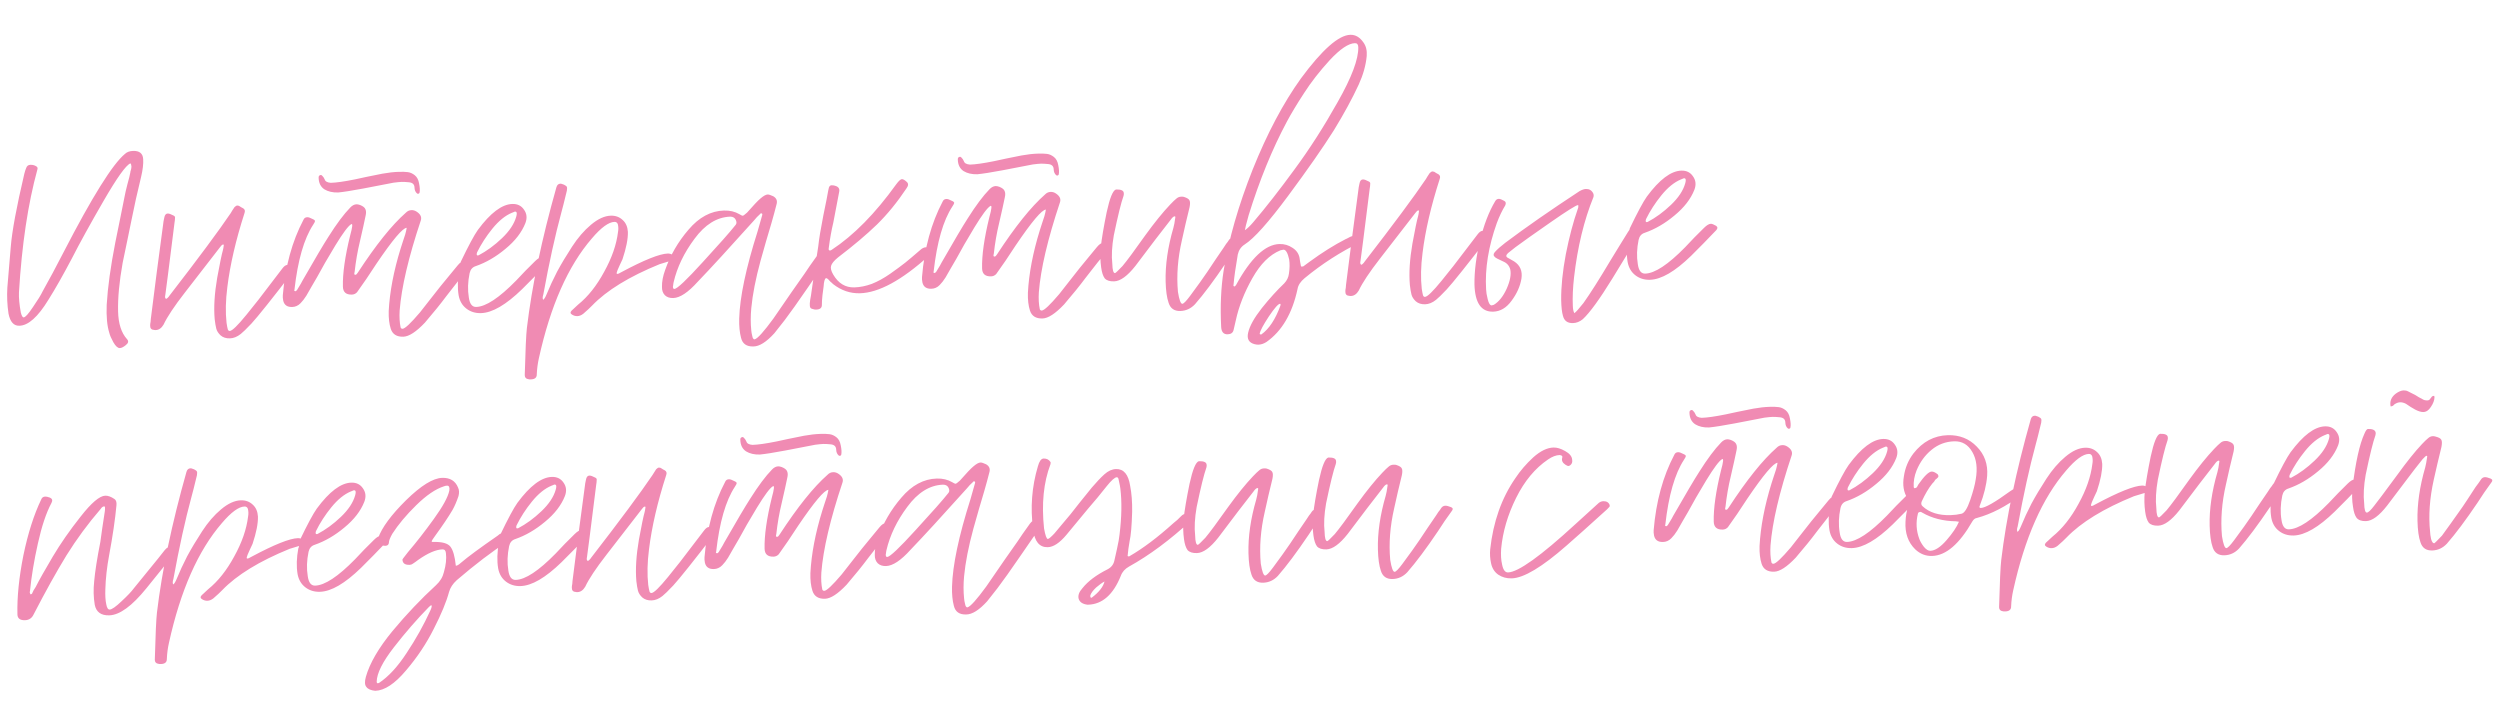 <?xml version="1.0" encoding="UTF-8"?> <svg xmlns="http://www.w3.org/2000/svg" width="584" height="164" viewBox="0 0 584 164" fill="none"> <path d="M1.99 73.282C1.685 71.242 1.593 69.217 1.715 67.208C2.077 62.758 2.342 59.592 2.51 57.709C2.805 54.03 3.863 48.323 5.682 40.588C5.838 39.986 5.977 39.555 6.098 39.295C6.257 38.779 6.592 38.513 7.104 38.499C7.615 38.484 8.066 38.599 8.456 38.844C8.759 39.006 8.85 39.26 8.731 39.605C6.534 47.606 5.1 57.166 4.43 68.283C4.376 69.565 4.52 71.14 4.864 73.008C5.053 73.771 5.276 74.149 5.532 74.141C5.916 74.131 6.643 73.32 7.714 71.71C8.827 70.099 9.587 68.861 9.993 67.996C11.507 65.306 13.12 62.294 14.832 58.958C21.518 46.005 26.305 38.335 29.192 35.948C29.651 35.508 30.286 35.276 31.096 35.253C32.589 35.211 33.372 35.85 33.447 37.171C33.516 38.279 33.357 39.649 32.97 41.282C32.115 44.764 31.364 48.136 30.718 51.399C30.489 52.515 30.145 54.189 29.687 56.422C29.227 58.612 28.883 60.265 28.654 61.381C27.865 65.8 27.508 69.588 27.584 72.744C27.653 75.602 28.346 77.759 29.661 79.216C30.099 79.673 30.004 80.145 29.375 80.632C28.831 81.075 28.367 81.301 27.983 81.312C27.514 81.326 27.012 80.871 26.478 79.947C25.987 79.064 25.671 78.326 25.528 77.733C25.02 76.126 24.818 73.954 24.923 71.22C25.165 67.115 25.837 62.251 26.939 56.628C27.166 55.427 27.528 53.645 28.026 51.283C28.523 48.879 28.885 47.076 29.112 45.874C29.224 45.231 29.437 44.307 29.749 43.103C30.103 41.855 30.336 40.909 30.449 40.266C30.446 40.138 30.484 39.966 30.564 39.75C30.643 39.492 30.681 39.299 30.678 39.171C30.718 39.042 30.714 38.871 30.666 38.659C30.661 38.446 30.593 38.277 30.462 38.153C29.406 38.61 27.321 41.529 24.207 46.91C21.094 52.292 18.62 56.78 16.787 60.375C14.705 64.319 12.884 67.529 11.322 70.007C8.859 74.047 6.582 76.075 4.491 76.092C3.211 76.129 2.378 75.192 1.99 73.282ZM35.932 77.052C35.334 77.026 35.048 76.672 35.074 75.988C35.07 75.818 35.106 75.539 35.182 75.153C35.215 74.768 35.231 74.554 35.23 74.511C35.555 72.069 36.022 68.406 36.629 63.523C37.279 58.638 37.767 54.975 38.092 52.533C38.131 52.361 38.167 52.083 38.2 51.697C38.276 51.311 38.333 51.032 38.372 50.86C38.484 50.217 38.754 49.889 39.18 49.877C39.479 49.868 39.931 50.026 40.536 50.35C40.838 50.47 40.95 50.701 40.873 51.045C40.878 51.258 40.843 51.579 40.768 52.008C39.445 62.589 38.727 68.222 38.616 68.908C38.618 68.994 38.599 69.101 38.56 69.23C38.562 69.315 38.563 69.379 38.564 69.422C38.567 69.55 38.613 69.655 38.7 69.738L38.765 69.8L38.829 69.799C38.915 69.796 39.041 69.707 39.207 69.532C39.249 69.488 39.311 69.422 39.394 69.334C39.477 69.204 39.538 69.117 39.58 69.073C46.367 60.3 51.142 53.868 53.902 49.777C54.066 49.474 54.353 49.017 54.765 48.408C55.015 48.145 55.246 48.01 55.46 48.004C55.502 48.003 55.567 48.022 55.653 48.062L55.781 48.059C55.911 48.141 56.106 48.263 56.366 48.426C56.625 48.547 56.776 48.628 56.82 48.669C57.21 48.914 57.305 49.296 57.104 49.814C55.079 56.103 53.746 61.861 53.104 67.087C52.709 70.171 52.648 72.947 52.921 75.415C53.023 76.095 53.12 76.605 53.214 76.944C53.306 77.197 53.458 77.321 53.671 77.315C54.226 77.299 55.518 76.045 57.549 73.555C59.581 71.064 61.257 68.924 62.58 67.137C63.324 66.134 64.441 64.672 65.931 62.751C66.344 62.185 66.742 61.896 67.126 61.885C67.425 61.876 67.768 61.952 68.156 62.112C68.544 62.271 68.762 62.478 68.811 62.733C68.77 62.777 68.75 62.842 68.752 62.927C68.754 63.012 68.734 63.077 68.693 63.121C63.52 69.841 60.206 73.991 58.75 75.569C57.544 76.841 56.709 77.655 56.249 78.009C55.411 78.674 54.566 79.018 53.713 79.042C52.817 79.068 52.086 78.832 51.519 78.336C50.995 77.839 50.662 77.315 50.521 76.764C50.38 76.213 50.255 75.47 50.147 74.534C49.909 71.766 50.109 68.538 50.745 64.849C51.348 61.545 51.788 59.42 52.064 58.473C52.143 58.215 52.218 57.786 52.289 57.186C52.245 57.145 52.18 57.125 52.095 57.127C51.925 57.132 51.715 57.309 51.468 57.658C46.253 64.38 43.48 67.959 43.149 68.395C40.707 71.538 39.059 74.018 38.207 75.835C37.715 76.66 37.106 77.083 36.381 77.103C36.168 77.109 36.018 77.092 35.932 77.052ZM82.836 63.55C82.718 63.937 82.744 64.15 82.916 64.188L83.044 64.184C83.214 64.179 83.402 64.003 83.607 63.656C87.805 57.219 91.534 52.567 94.793 49.699C95.168 49.305 95.611 49.1 96.123 49.085C96.507 49.074 96.872 49.171 97.218 49.374C98.215 49.986 98.573 50.701 98.294 51.52C95.429 60.096 93.784 67.1 93.36 72.533C93.269 74.03 93.343 75.351 93.584 76.496C93.675 76.707 93.826 76.81 94.04 76.804C94.594 76.788 95.95 75.511 98.108 72.974C98.647 72.319 99.434 71.314 100.468 69.962C101.545 68.608 102.353 67.582 102.891 66.883C103.347 66.358 104.011 65.55 104.881 64.458C105.793 63.365 106.477 62.534 106.933 61.966C107.472 61.311 107.976 60.976 108.445 60.963C108.872 60.951 109.303 61.152 109.74 61.566C110.001 61.772 110.007 62.028 109.759 62.334C109.718 62.42 109.615 62.551 109.448 62.727C109.324 62.901 109.221 63.032 109.137 63.12C107.974 64.434 106.358 66.443 104.29 69.148C102.926 70.98 101.247 73.055 99.255 75.374C97.215 77.524 95.535 78.618 94.212 78.656C92.677 78.699 91.702 78.087 91.287 76.818C90.918 75.676 90.757 74.294 90.803 72.67C91.036 68.182 91.964 63.311 93.587 58.057C93.707 57.712 93.865 57.217 94.063 56.571C94.302 55.881 94.501 55.278 94.659 54.761C94.817 54.202 94.932 53.686 95.006 53.215C94.068 53.242 91.724 56.019 87.974 61.547C86.287 64.156 84.762 66.397 83.399 68.272C83.066 68.623 82.665 68.805 82.195 68.818C80.831 68.857 80.133 68.237 80.102 66.957C80.028 63.886 80.593 59.9 81.798 55C82.347 53.021 82.433 52.143 82.054 52.368C81.38 52.728 80.14 54.386 78.333 57.34C76.568 60.25 75.155 62.702 74.094 64.695C73.806 65.173 73.376 65.911 72.803 66.909C72.271 67.863 71.862 68.579 71.574 69.057C71.286 69.492 71.059 69.819 70.894 70.037C70.77 70.211 70.541 70.474 70.209 70.825C69.917 71.132 69.603 71.354 69.264 71.492C68.969 71.628 68.629 71.702 68.245 71.713C67.094 71.746 66.399 71.253 66.161 70.236C66.064 69.726 66.032 69.3 66.066 68.958C66.63 62.241 68.237 56.368 70.89 51.341C71.052 50.953 71.345 50.752 71.772 50.74C72.07 50.732 72.479 50.869 72.998 51.153C73.386 51.313 73.582 51.478 73.586 51.649C73.59 51.777 73.447 52.058 73.159 52.493C71.018 55.756 69.561 60.812 68.788 67.664C68.747 67.75 68.728 67.836 68.73 67.922C68.774 67.963 68.817 67.983 68.859 67.982L68.989 68.042C69.074 68.04 69.2 67.951 69.367 67.775C70.147 66.515 70.577 65.777 70.658 65.562C73.565 60.485 75.595 57.055 76.747 55.272C78.638 52.273 80.333 50.005 81.832 48.468C82.29 47.986 82.775 47.737 83.286 47.723C83.499 47.717 83.778 47.773 84.123 47.891C84.812 48.17 85.226 48.5 85.363 48.88C85.543 49.259 85.555 49.771 85.4 50.416C85.133 51.746 84.691 53.744 84.072 56.408C83.529 58.643 83.117 61.023 82.836 63.55ZM82.89 41.908C83.102 41.859 84.015 41.662 85.628 41.317C87.242 40.973 88.473 40.724 89.323 40.572C90.726 40.318 92.002 40.175 93.154 40.142C94.05 40.117 94.754 40.139 95.268 40.21C95.825 40.28 96.364 40.52 96.886 40.932C97.408 41.344 97.744 41.975 97.892 42.824C98.085 43.758 98.124 44.482 98.009 44.998C98.011 45.083 97.927 45.171 97.759 45.261C97.588 45.266 97.481 45.248 97.438 45.206C97.045 44.876 96.842 44.412 96.828 43.815C96.809 43.047 96.351 42.634 95.453 42.574C94.769 42.508 94.235 42.48 93.851 42.491C93.424 42.504 92.786 42.565 91.935 42.674C91.128 42.825 89.959 43.051 88.43 43.35C86.901 43.65 85.733 43.875 84.925 44.026C82.249 44.53 80.272 44.842 78.995 44.964C77.715 45 76.642 44.754 75.776 44.223C74.908 43.651 74.46 42.746 74.43 41.509C74.421 41.167 74.545 40.972 74.8 40.922C74.925 40.833 75.076 40.871 75.251 41.037C75.513 41.286 75.712 41.579 75.848 41.916C75.987 42.382 76.463 42.646 77.275 42.708C78.555 42.672 80.426 42.405 82.89 41.908ZM107.14 69.003C106.841 67.219 106.899 65.211 107.315 62.98C107.438 62.806 107.495 62.505 107.485 62.079C107.517 61.651 107.573 61.329 107.654 61.113C109.442 57.392 110.769 54.921 111.636 53.701C114.57 49.733 117.253 47.715 119.684 47.645C120.878 47.611 121.785 48.055 122.405 48.976C123.067 49.896 123.178 50.939 122.736 52.104C121.892 54.262 120.34 56.27 118.08 58.127C115.863 59.983 113.548 61.329 111.136 62.166C110.373 62.402 109.896 62.949 109.703 63.808C109.283 65.826 109.222 67.727 109.521 69.511C109.728 70.999 110.3 71.73 111.238 71.703C113.499 71.639 116.607 69.587 120.564 65.547C121.064 65.021 121.792 64.253 122.749 63.244C123.749 62.234 124.499 61.487 125 61.003C125.625 60.388 126.151 60.074 126.578 60.062C126.833 60.054 127.243 60.213 127.805 60.539C128.196 60.826 128.205 61.168 127.83 61.562C125.916 63.581 123.958 65.578 121.957 67.556C118.204 71.206 115.006 73.069 112.361 73.144C111.039 73.182 109.9 72.83 108.943 72.089C107.986 71.348 107.385 70.319 107.14 69.003ZM111.443 58.956C111.323 59.301 111.329 59.536 111.46 59.66L111.779 59.651C113.676 58.658 115.5 57.326 117.252 55.654C119.005 53.982 120.116 52.307 120.588 50.629C120.745 50.069 120.758 49.706 120.626 49.539C120.538 49.456 120.431 49.416 120.303 49.42C120.26 49.421 120.197 49.445 120.112 49.49C120.028 49.535 119.922 49.58 119.796 49.627C119.711 49.672 119.648 49.695 119.605 49.696C118.042 50.338 116.514 51.577 115.022 53.412C113.571 55.204 112.378 57.052 111.443 58.956ZM156.016 59.222C156.357 59.212 156.786 59.328 157.304 59.569C157.867 59.895 158.088 60.209 157.967 60.511C157.885 60.641 157.525 60.758 156.887 60.862C155.107 61.382 154.175 61.665 154.091 61.71C146.991 64.602 141.734 67.825 138.32 71.379C137.862 71.862 137.174 72.501 136.254 73.295C135.793 73.65 135.328 73.834 134.859 73.847C134.432 73.859 134.024 73.743 133.634 73.498C133.201 73.254 133.172 72.935 133.547 72.54C133.673 72.451 133.819 72.319 133.985 72.143C134.193 71.924 134.381 71.748 134.549 71.615C134.715 71.439 134.882 71.285 135.05 71.153C137.352 69.294 139.382 66.739 141.138 63.488C142.938 60.235 144.015 57.131 144.37 54.176C144.484 53.575 144.469 52.978 144.327 52.385C144.19 52.004 143.929 51.82 143.546 51.831C142.181 51.87 140.419 53.158 138.261 55.695C132.698 62.128 128.57 71.465 125.878 83.707C125.609 84.91 125.447 86.152 125.392 87.434C125.411 88.202 124.951 88.599 124.013 88.626C123.714 88.635 123.522 88.619 123.435 88.578C122.879 88.509 122.594 88.197 122.58 87.642C122.738 81.79 122.905 78.115 123.082 76.616C124.254 66.808 126.55 55.858 129.971 43.766C130.128 43.207 130.441 42.921 130.91 42.907C131.038 42.904 131.146 42.922 131.232 42.962C131.49 43.04 131.662 43.099 131.748 43.139C132.137 43.342 132.355 43.506 132.4 43.633C132.489 43.759 132.496 44.057 132.422 44.529C131.801 47.108 131.373 48.806 131.137 49.623C129.686 54.958 128.283 61.336 126.926 68.759C126.727 69.362 126.716 69.79 126.893 70.04C127.144 69.863 127.411 69.428 127.693 68.737C128.378 67.053 129.189 65.301 130.127 63.482C131.107 61.661 132.277 59.707 133.635 57.619C134.992 55.532 136.466 53.825 138.056 52.499C139.687 51.13 141.228 50.424 142.678 50.383C143.787 50.351 144.713 50.688 145.455 51.392C146.197 52.054 146.603 52.981 146.675 54.174C146.714 55.795 146.296 57.92 145.421 60.549C145.3 60.851 145.097 61.283 144.812 61.846C144.569 62.408 144.387 62.819 144.265 63.079C144.063 63.554 144.007 63.854 144.095 63.98L144.287 63.974C144.415 63.971 144.584 63.902 144.794 63.768C145.004 63.634 145.131 63.566 145.173 63.565C150.482 60.724 154.096 59.277 156.016 59.222ZM157.262 69.623C156.451 69.646 155.806 69.43 155.325 68.974C154.844 68.475 154.615 67.82 154.638 67.008C154.609 65.814 154.855 64.505 155.375 63.082C156.572 59.633 158.395 56.486 160.845 53.642C163.293 50.755 166.052 49.268 169.123 49.181C170.488 49.142 171.69 49.427 172.729 50.038C173.119 50.283 173.378 50.404 173.506 50.4C173.634 50.396 173.969 50.152 174.512 49.667C176.008 47.96 177.048 46.863 177.634 46.377C178.345 45.759 178.913 45.444 179.34 45.432C179.595 45.425 180.026 45.562 180.63 45.843C181.409 46.291 181.659 46.945 181.381 47.806C181.07 49.053 180.678 50.494 180.206 52.13C179.968 52.905 179.554 54.304 178.963 56.327C178.413 58.306 177.98 59.834 177.665 60.91C176.528 65.082 175.806 68.774 175.5 71.984C175.331 73.824 175.33 75.553 175.497 77.17C175.504 77.469 175.602 77.999 175.792 78.762C175.838 78.931 175.905 79.058 175.993 79.141C176.081 79.266 176.189 79.306 176.316 79.259C176.994 79.069 178.449 77.449 180.679 74.397C183.895 69.696 186.328 66.19 187.98 63.881C188.597 62.924 189.566 61.531 190.887 59.7C191.342 59.09 191.868 58.776 192.465 58.759C192.934 58.746 193.365 58.925 193.759 59.298C193.89 59.423 193.894 59.593 193.771 59.81C193.772 59.853 193.669 60.026 193.463 60.331C192.555 61.595 190.967 63.881 188.7 67.19C186.432 70.498 184.637 73.025 183.313 74.77C181.947 76.516 181.14 77.543 180.891 77.848C179.02 79.908 177.38 80.936 175.972 80.934C174.394 80.979 173.439 80.302 173.106 78.903C172.778 77.674 172.635 76.184 172.678 74.433C172.813 69.435 174.249 62.629 176.986 54.014C177.221 53.154 177.575 51.906 178.048 50.27C178.127 50.012 178.06 49.865 177.845 49.828C177.675 49.833 177.57 49.9 177.53 50.029C177.029 50.47 176.571 50.953 176.157 51.477C170.338 57.96 165.951 62.738 162.995 65.81C160.751 68.307 158.84 69.578 157.262 69.623ZM157.254 66.678C157.213 66.722 157.194 66.829 157.198 66.999C157.206 67.341 157.317 67.508 157.53 67.502C158.17 67.484 160.382 65.393 164.165 61.231C167.991 57.067 170.525 54.199 171.767 52.627C172.017 52.363 172.095 52.062 172.001 51.723C171.812 50.961 171.313 50.591 170.502 50.614C167.433 50.744 164.679 52.466 162.241 55.779C159.802 59.05 158.176 62.426 157.364 65.906C157.287 66.25 157.25 66.507 157.254 66.678ZM190.162 72.27C189.733 72.197 189.453 72.077 189.321 71.91C189.188 71.7 189.137 71.36 189.168 70.89C189.198 70.377 189.29 69.755 189.443 69.025C189.626 67.739 189.9 65.832 190.265 63.303C190.673 60.731 190.967 58.802 191.15 57.516C191.323 55.846 191.713 53.466 192.322 50.376C192.971 47.241 193.352 45.31 193.462 44.581L193.635 43.808C193.755 43.463 193.964 43.286 194.263 43.278C194.604 43.268 194.925 43.323 195.227 43.442C195.916 43.679 196.183 44.141 196.029 44.828L194.665 51.974C194.238 53.736 193.881 55.731 193.593 57.959C193.517 58.345 193.628 58.534 193.927 58.525C193.97 58.524 194.075 58.478 194.244 58.388C199.411 54.997 204.452 49.88 209.365 43.039C209.944 42.254 210.382 41.858 210.681 41.849C210.979 41.84 211.369 42.064 211.849 42.52C212.243 42.893 212.212 43.385 211.757 43.995C209.616 47.215 207.315 50.033 204.855 52.451C202.395 54.826 199.362 57.388 195.758 60.138C194.838 60.889 194.299 61.545 194.141 62.105C193.983 62.621 194.149 63.299 194.639 64.139C195.841 66.196 197.487 67.195 199.576 67.135C200.899 67.098 202.258 66.824 203.654 66.315C205.049 65.763 206.481 64.975 207.95 63.952C209.461 62.884 210.635 62.018 211.472 61.354C212.351 60.646 213.502 59.674 214.923 58.439C215.382 57.999 215.846 57.772 216.315 57.759C216.741 57.746 217.173 57.969 217.611 58.426C217.828 58.548 217.833 58.761 217.627 59.066C217.42 59.328 217.191 59.569 216.94 59.79C210.633 65.476 205.283 68.381 200.89 68.507C198.63 68.571 196.542 67.862 194.629 66.38L194.236 66.007C194.149 65.967 193.975 65.801 193.712 65.51C193.447 65.176 193.187 64.992 192.93 64.956C192.637 65.178 192.46 65.823 192.401 66.892C192.366 67.234 192.276 67.92 192.13 68.948C192.026 69.933 191.98 70.681 191.992 71.193C192.01 71.918 191.571 72.294 190.675 72.319C190.419 72.327 190.248 72.31 190.162 72.27ZM232.151 59.292C232.032 59.679 232.059 59.892 232.23 59.93L232.358 59.926C232.529 59.921 232.716 59.745 232.921 59.398C237.119 52.961 240.848 48.309 244.108 45.442C244.482 45.047 244.925 44.842 245.437 44.827C245.821 44.816 246.186 44.913 246.532 45.116C247.529 45.728 247.888 46.444 247.609 47.263C244.743 55.838 243.098 62.843 242.675 68.275C242.583 69.772 242.657 71.093 242.898 72.239C242.989 72.45 243.141 72.552 243.354 72.546C243.908 72.53 245.265 71.254 247.423 68.716C247.962 68.061 248.748 67.057 249.783 65.704C250.859 64.35 251.667 63.324 252.205 62.626C252.662 62.1 253.325 61.292 254.195 60.2C255.107 59.107 255.792 58.276 256.247 57.708C256.786 57.053 257.29 56.718 257.759 56.705C258.186 56.693 258.618 56.894 259.054 57.308C259.315 57.514 259.322 57.77 259.073 58.076C259.032 58.163 258.929 58.294 258.762 58.469C258.639 58.643 258.535 58.774 258.452 58.862C257.288 60.176 255.673 62.185 253.604 64.891C252.24 66.722 250.561 68.798 248.569 71.117C246.53 73.266 244.849 74.36 243.527 74.398C241.991 74.441 241.016 73.829 240.602 72.56C240.233 71.418 240.071 70.036 240.117 68.412C240.35 63.924 241.278 59.053 242.901 53.799C243.021 53.454 243.18 52.959 243.377 52.313C243.617 51.623 243.816 51.02 243.974 50.503C244.131 49.944 244.247 49.428 244.321 48.957C243.382 48.984 241.038 51.761 237.288 57.289C235.601 59.898 234.076 62.139 232.713 64.014C232.38 64.365 231.979 64.547 231.51 64.56C230.145 64.599 229.447 63.979 229.416 62.699C229.342 59.628 229.907 55.642 231.112 50.742C231.662 48.763 231.747 47.886 231.368 48.11C230.694 48.471 229.454 50.128 227.647 53.082C225.883 55.992 224.469 58.444 223.408 60.438C223.121 60.915 222.69 61.653 222.117 62.651C221.585 63.605 221.176 64.321 220.889 64.799C220.6 65.234 220.373 65.561 220.208 65.779C220.084 65.953 219.856 66.216 219.523 66.567C219.232 66.874 218.917 67.096 218.579 67.234C218.283 67.37 217.944 67.444 217.56 67.455C216.408 67.488 215.713 66.996 215.475 65.978C215.378 65.469 215.346 65.043 215.381 64.7C215.944 57.983 217.552 52.111 220.204 47.084C220.366 46.695 220.66 46.494 221.086 46.482C221.385 46.474 221.794 46.611 222.313 46.895C222.701 47.055 222.897 47.22 222.901 47.391C222.904 47.519 222.761 47.8 222.473 48.235C220.332 51.498 218.876 56.555 218.102 63.406C218.062 63.492 218.042 63.578 218.044 63.664C218.088 63.705 218.131 63.725 218.174 63.724L218.303 63.784C218.389 63.782 218.514 63.693 218.681 63.517C219.461 62.258 219.892 61.52 219.972 61.304C222.879 56.227 224.909 52.797 226.061 51.014C227.952 48.015 229.647 45.747 231.146 44.211C231.604 43.728 232.089 43.479 232.601 43.465C232.814 43.459 233.093 43.515 233.437 43.633C234.126 43.912 234.54 44.242 234.677 44.622C234.857 45.001 234.869 45.513 234.714 46.158C234.448 47.488 234.005 49.486 233.387 52.15C232.843 54.385 232.431 56.766 232.151 59.292ZM232.204 37.65C232.416 37.601 233.329 37.404 234.943 37.059C236.556 36.715 237.788 36.466 238.638 36.314C240.04 36.06 241.317 35.917 242.468 35.885C243.364 35.859 244.069 35.882 244.583 35.952C245.139 36.022 245.678 36.263 246.2 36.675C246.723 37.086 247.058 37.717 247.206 38.566C247.4 39.5 247.439 40.225 247.323 40.74C247.325 40.825 247.242 40.913 247.073 41.003C246.903 41.008 246.795 40.99 246.752 40.948C246.36 40.618 246.156 40.154 246.142 39.557C246.123 38.789 245.665 38.376 244.768 38.316C244.083 38.25 243.549 38.223 243.165 38.234C242.739 38.246 242.1 38.307 241.249 38.416C240.442 38.567 239.274 38.793 237.744 39.092C236.215 39.392 235.047 39.617 234.24 39.769C231.563 40.272 229.586 40.584 228.309 40.706C227.029 40.742 225.956 40.496 225.09 39.965C224.223 39.393 223.774 38.488 223.744 37.251C223.736 36.91 223.859 36.714 224.114 36.664C224.24 36.575 224.39 36.614 224.565 36.779C224.827 37.028 225.026 37.321 225.162 37.658C225.302 38.124 225.777 38.388 226.59 38.45C227.869 38.414 229.741 38.147 232.204 37.65ZM287.039 56.126C287.285 55.735 287.622 55.533 288.048 55.521C288.347 55.513 288.798 55.628 289.401 55.867C289.833 56.068 289.883 56.365 289.551 56.759C289.179 57.282 288.622 58.066 287.879 59.111C287.179 60.156 286.664 60.939 286.335 61.46C283.575 65.551 281.177 68.757 279.142 71.077C278.184 72.086 277.045 72.609 275.723 72.647C274.315 72.687 273.404 72.052 272.988 70.74C272.575 69.557 272.343 67.899 272.291 65.766C272.198 61.885 272.801 57.706 274.101 53.23C274.259 52.713 274.41 51.898 274.554 50.784C274.593 50.612 274.527 50.529 274.356 50.533C274.101 50.583 273.809 50.848 273.479 51.327C271.699 53.597 270.498 55.147 269.878 55.975C268.845 57.37 267.294 59.421 265.225 62.126C263.362 64.484 261.705 65.684 260.255 65.725C259.231 65.755 258.5 65.519 258.061 65.02C257.664 64.476 257.388 63.63 257.232 62.482C257.025 60.994 256.988 59.459 257.121 57.876C257.367 55.692 257.833 52.925 258.52 49.576C259.25 46.226 259.976 44.456 260.697 44.264C261.848 44.231 262.452 44.492 262.508 45.045C262.555 45.214 262.539 45.45 262.461 45.751C261.901 47.303 261.143 50.377 260.187 54.971C259.737 57.545 259.62 59.768 259.836 61.64C259.871 63.09 260.081 63.81 260.465 63.799C260.592 63.795 261.177 63.245 262.217 62.148C263.213 60.967 264.99 58.569 267.549 54.953C269.697 51.989 271.624 49.608 273.33 47.809C273.954 47.151 274.434 46.69 274.769 46.424C275.103 46.116 275.483 45.955 275.91 45.943C276.208 45.935 276.422 45.95 276.551 45.989C277.282 46.224 277.715 46.489 277.851 46.784C278.028 47.078 278.041 47.611 277.889 48.384C277.697 49.243 277.386 50.532 276.958 52.252C276.573 53.97 276.284 55.259 276.091 56.118C275.126 60.329 274.818 64.35 275.167 68.181C275.468 70.051 275.81 70.98 276.194 70.969C276.493 70.961 277.097 70.346 278.006 69.125C278.544 68.426 279.308 67.38 280.299 65.986C281.29 64.592 281.867 63.764 282.031 63.504C282.485 62.851 283.124 61.893 283.947 60.632C284.812 59.37 285.451 58.434 285.863 57.824C285.986 57.607 286.171 57.325 286.419 56.976C286.709 56.626 286.916 56.343 287.039 56.126ZM285.266 76.409C285.022 71.592 285.214 67.191 285.843 63.203C287.032 55.87 289.296 47.995 292.635 39.576C296.016 31.156 299.771 24.07 303.9 18.318C308.86 11.604 312.704 8.207 315.434 8.13C316.628 8.096 317.645 8.685 318.485 9.899C319.103 10.735 319.363 11.795 319.266 13.078C319.063 15.261 318.434 17.498 317.38 19.791C315.879 23.035 313.958 26.568 311.618 30.391C309.07 34.434 305.502 39.551 300.914 45.742C296.326 51.934 292.939 55.723 290.754 57.109C289.913 57.645 289.377 58.428 289.146 59.459C288.622 62.505 288.294 64.84 288.163 66.466C288.083 66.682 288.129 66.83 288.302 66.91C288.431 66.949 288.577 66.838 288.742 66.578C292.175 60.291 295.555 57.1 298.881 57.005C299.99 56.973 301 57.265 301.911 57.879C302.821 58.45 303.373 59.224 303.568 60.2C303.672 60.966 303.771 61.561 303.867 61.985C303.872 62.198 303.981 62.302 304.195 62.295L304.257 62.23C304.342 62.227 304.406 62.225 304.449 62.224C304.659 62.09 305.141 61.735 305.896 61.159C308.873 58.982 311.69 57.216 314.346 55.86C314.43 55.815 314.536 55.769 314.663 55.722C314.831 55.632 314.958 55.565 315.042 55.52C315.505 55.25 315.928 55.11 316.312 55.099C316.909 55.082 317.492 55.343 318.06 55.882C318.236 56.133 318.178 56.348 317.883 56.527C313.159 58.839 308.788 61.652 304.771 64.968C303.809 65.764 303.253 66.612 303.104 67.513C301.877 73.225 299.458 77.349 295.849 79.884C295.219 80.287 294.583 80.497 293.944 80.515C293.73 80.521 293.452 80.486 293.109 80.411C291.735 80.066 291.222 79.163 291.571 77.701C291.918 76.155 292.981 74.247 294.762 71.976C296.585 69.705 298.331 67.777 300 66.193C300.624 65.535 300.99 64.777 301.097 63.92C301.28 62.677 301.296 61.567 301.145 60.59C300.809 59.063 300.364 58.307 299.809 58.323C299.681 58.327 299.448 58.376 299.109 58.471C296.615 59.481 294.427 61.656 292.545 64.997C290.662 68.337 289.376 71.618 288.685 74.839C288.378 76.256 288.204 77.008 288.163 77.094C288.008 77.739 287.547 78.072 286.779 78.094C285.841 78.121 285.337 77.559 285.266 76.409ZM291.677 50.296C291.128 52.275 290.835 53.435 290.801 53.778C291.347 53.421 291.994 52.805 292.741 51.93C295.688 48.474 298.896 44.37 302.366 39.619C305.879 34.866 309.252 29.605 312.484 23.836C315.759 18.066 317.363 13.794 317.296 11.022C317.28 10.382 317.017 10.069 316.505 10.084C315.012 10.126 313.06 11.441 310.647 14.028C308.276 16.614 306.269 19.19 304.624 21.755C302.977 24.278 301.644 26.493 300.623 28.4C297.193 34.815 294.211 42.113 291.677 50.296ZM294.266 77.945C294.268 78.03 294.29 78.072 294.333 78.071C294.505 78.151 294.613 78.17 294.654 78.126C296.458 76.837 297.941 74.596 299.101 71.404C299.18 71.146 299.155 70.997 299.026 70.958C298.6 70.97 297.727 71.956 296.409 73.914C295.092 75.915 294.377 77.259 294.266 77.945ZM315.131 69.091C314.533 69.065 314.247 68.71 314.273 68.026C314.269 67.856 314.305 67.577 314.381 67.191C314.414 66.806 314.43 66.592 314.429 66.549C314.754 64.107 315.221 60.444 315.828 55.561C316.478 50.677 316.966 47.013 317.291 44.571C317.33 44.399 317.366 44.121 317.399 43.736C317.475 43.349 317.532 43.07 317.571 42.898C317.683 42.255 317.953 41.927 318.379 41.915C318.678 41.907 319.13 42.064 319.735 42.389C320.037 42.508 320.149 42.74 320.072 43.083C320.077 43.297 320.042 43.618 319.967 44.047C318.644 54.627 317.926 60.261 317.815 60.947C317.817 61.032 317.798 61.139 317.759 61.269C317.761 61.354 317.762 61.418 317.763 61.46C317.766 61.588 317.812 61.694 317.899 61.777L317.964 61.839L318.028 61.837C318.114 61.835 318.24 61.746 318.406 61.57C318.448 61.526 318.51 61.461 318.593 61.373C318.676 61.242 318.737 61.155 318.779 61.111C325.566 52.338 330.34 45.906 333.101 41.815C333.264 41.512 333.552 41.056 333.964 40.446C334.214 40.183 334.445 40.048 334.659 40.042C334.701 40.041 334.766 40.061 334.852 40.101L334.98 40.097C335.11 40.179 335.305 40.301 335.565 40.465C335.824 40.585 335.975 40.666 336.019 40.708C336.409 40.953 336.504 41.334 336.303 41.852C334.278 48.142 332.945 53.899 332.303 59.125C331.908 62.209 331.847 64.986 332.12 67.454C332.222 68.134 332.319 68.643 332.413 68.982C332.504 69.235 332.657 69.359 332.87 69.353C333.425 69.337 334.717 68.084 336.748 65.593C338.779 63.102 340.456 60.963 341.779 59.175C342.523 58.172 343.64 56.71 345.13 54.79C345.543 54.223 345.941 53.934 346.325 53.923C346.624 53.915 346.967 53.99 347.355 54.15C347.743 54.31 347.961 54.517 348.01 54.772C347.969 54.815 347.949 54.88 347.951 54.965C347.953 55.051 347.933 55.115 347.892 55.159C342.719 61.88 339.405 66.029 337.949 67.608C336.742 68.88 335.909 69.693 335.448 70.048C334.61 70.712 333.765 71.056 332.912 71.08C332.016 71.106 331.285 70.871 330.718 70.375C330.194 69.877 329.861 69.353 329.72 68.802C329.579 68.252 329.454 67.508 329.346 66.572C329.108 63.805 329.308 60.576 329.944 56.887C330.547 53.584 330.987 51.458 331.263 50.511C331.342 50.253 331.417 49.824 331.488 49.224C331.444 49.183 331.379 49.163 331.294 49.166C331.124 49.171 330.914 49.347 330.667 49.696C325.452 56.418 322.679 59.997 322.348 60.433C319.906 63.576 318.258 66.056 317.406 67.873C316.914 68.698 316.305 69.121 315.58 69.142C315.367 69.148 315.217 69.131 315.131 69.091ZM344.435 66.398C344.404 63.326 344.834 59.941 345.727 56.245C346.619 52.549 347.803 49.463 349.28 46.988C349.485 46.641 349.758 46.462 350.099 46.453C350.398 46.444 350.829 46.603 351.391 46.928C351.78 47.13 351.853 47.491 351.609 48.01C350.911 49.14 350.261 50.503 349.66 52.099C347.701 57.576 346.865 62.743 347.153 67.601C347.168 68.198 347.293 68.963 347.529 69.895C347.766 70.87 348.076 71.352 348.46 71.341C348.545 71.339 348.715 71.291 348.969 71.199C350.146 70.482 351.141 69.237 351.951 67.464C352.761 65.648 353.045 64.146 352.803 62.958C352.568 62.069 352.019 61.444 351.157 61.084C349.992 60.563 349.344 60.218 349.212 60.051C348.819 59.721 348.81 59.337 349.184 58.9C349.765 58.243 350.58 57.515 351.628 56.717C356.406 53.124 362.199 49.096 369.005 44.633C369.595 44.318 370.082 44.154 370.465 44.143C371.233 44.121 371.796 44.447 372.153 45.12C372.288 45.372 372.316 45.67 372.239 46.014C370.023 51.455 368.51 57.708 367.699 64.774C367.417 67.258 367.322 69.48 367.412 71.441C367.43 72.209 367.551 72.782 367.773 73.159C368.151 72.893 368.858 72.104 369.893 70.794C371.503 68.529 373.599 65.225 376.183 60.883C376.635 60.144 377.312 59.037 378.216 57.56C379.16 56.039 379.859 54.909 380.31 54.171C380.639 53.649 380.907 53.257 381.114 52.995C381.279 52.734 381.51 52.6 381.809 52.591C382.107 52.583 382.429 52.659 382.774 52.82C383.249 53.02 383.488 53.226 383.494 53.44C383.541 53.652 383.401 54.019 383.072 54.54C380.772 58.276 378.637 61.773 376.668 65.031C373.67 69.897 371.356 73.079 369.728 74.576C369.017 75.152 368.256 75.451 367.445 75.474C366.166 75.51 365.384 74.935 365.099 73.748C364.867 72.986 364.731 71.774 364.691 70.11C364.658 66.995 365.02 63.421 365.776 59.387C366.575 55.352 367.514 51.804 368.592 48.742C368.674 48.612 368.711 48.376 368.703 48.035L368.636 47.909C368.251 47.877 366.107 49.219 362.203 51.934C358.3 54.649 355.572 56.583 354.021 57.737C353.854 57.87 353.267 58.335 352.262 59.132C351.762 59.616 351.749 59.979 352.225 60.222C352.311 60.262 352.527 60.384 352.874 60.587C353.263 60.79 353.544 60.952 353.718 61.075C355.105 61.975 355.671 63.303 355.414 65.061C355.116 66.862 354.347 68.591 353.107 70.248C351.909 71.905 350.479 72.756 348.815 72.804C346.001 72.884 344.541 70.749 344.435 66.398ZM380.216 61.216C379.917 59.432 379.975 57.424 380.391 55.193C380.515 55.019 380.572 54.718 380.561 54.291C380.594 53.864 380.65 53.542 380.73 53.326C382.518 49.605 383.845 47.134 384.712 45.914C387.646 41.946 390.329 39.927 392.76 39.858C393.954 39.824 394.861 40.268 395.481 41.189C396.143 42.109 396.254 43.152 395.813 44.317C394.969 46.475 393.417 48.483 391.157 50.34C388.94 52.196 386.625 53.542 384.212 54.38C383.45 54.615 382.972 55.162 382.78 56.021C382.359 58.039 382.298 59.94 382.597 61.724C382.804 63.212 383.377 63.943 384.315 63.916C386.575 63.852 389.684 61.8 393.641 57.76C394.14 57.234 394.869 56.466 395.826 55.457C396.826 54.447 397.576 53.7 398.076 53.216C398.702 52.6 399.227 52.287 399.654 52.275C399.91 52.267 400.319 52.426 400.882 52.752C401.273 53.039 401.281 53.38 400.907 53.775C398.992 55.793 397.034 57.791 395.034 59.769C391.281 63.419 388.082 65.281 385.438 65.357C384.116 65.395 382.976 65.043 382.019 64.302C381.063 63.561 380.462 62.532 380.216 61.216ZM384.519 51.169C384.399 51.514 384.405 51.749 384.536 51.873L384.856 51.864C386.752 50.871 388.577 49.538 390.329 47.867C392.081 46.195 393.193 44.52 393.664 42.842C393.822 42.282 393.834 41.919 393.702 41.752C393.615 41.669 393.507 41.63 393.379 41.633C393.337 41.634 393.273 41.657 393.189 41.703C393.105 41.748 392.999 41.793 392.872 41.84C392.788 41.885 392.724 41.908 392.682 41.909C391.118 42.551 389.59 43.79 388.098 45.625C386.648 47.417 385.455 49.265 384.519 51.169ZM41.272 127.864C41.529 127.942 41.576 128.09 41.41 128.308C41.288 128.568 41.103 128.829 40.853 129.093C39.405 130.969 37.188 133.743 34.204 137.413C30.847 141.564 27.953 143.674 25.523 143.743C23.603 143.798 22.474 142.977 22.134 141.279C21.836 139.537 21.792 137.703 22.001 135.777C22.202 133.509 22.683 130.443 23.443 126.58C23.517 126.108 23.663 125.058 23.88 123.43C24.138 121.758 24.34 120.429 24.487 119.443C24.525 119.229 24.539 118.93 24.53 118.546C24.526 118.375 24.459 118.292 24.332 118.295C24.033 118.304 23.761 118.504 23.514 118.895C20.566 122.308 17.901 125.927 15.518 129.751C13.177 133.574 10.621 138.171 7.849 143.543C7.443 144.408 6.771 144.854 5.832 144.881C4.681 144.914 4.094 144.461 4.071 143.523C3.973 139.471 4.438 134.869 5.466 129.717C6.537 124.565 7.925 120.214 9.632 116.666C9.792 116.234 10.107 116.012 10.576 115.998C10.832 115.991 11.175 116.067 11.606 116.225C12.209 116.464 12.348 116.887 12.021 117.494C10.796 119.791 9.741 122.937 8.856 126.932C7.97 130.884 7.355 134.572 7.011 137.997L6.954 138.318C6.958 138.489 6.982 138.574 7.024 138.573C7.029 138.743 7.073 138.827 7.159 138.825C7.287 138.821 7.392 138.775 7.475 138.688C7.557 138.515 7.678 138.255 7.841 137.909C8.046 137.562 8.21 137.301 8.334 137.127C9.189 135.438 10.519 133.073 12.324 130.034C14.128 126.995 16.294 123.881 18.82 120.693C21.345 117.463 23.269 115.828 24.591 115.791C25.231 115.773 25.941 116.03 26.722 116.562C27.112 116.807 27.274 117.294 27.206 118.021C26.901 121.316 26.334 125.196 25.502 129.658C24.973 132.491 24.675 135.167 24.608 137.687C24.557 139.097 24.627 140.247 24.819 141.138C24.968 141.988 25.234 142.407 25.618 142.396C26.13 142.381 27.053 141.736 28.388 140.46C29.766 139.183 30.723 138.174 31.26 137.433C31.425 137.215 33.311 134.899 36.917 130.485C37.579 129.613 38.097 128.958 38.471 128.52C38.968 127.908 39.536 127.593 40.176 127.575C40.56 127.564 40.925 127.661 41.272 127.864ZM69.597 125.712C69.938 125.702 70.368 125.818 70.886 126.059C71.448 126.385 71.669 126.698 71.549 127.001C71.466 127.131 71.106 127.248 70.469 127.352C68.689 127.872 67.757 128.155 67.672 128.2C60.572 131.091 55.315 134.314 51.902 137.869C51.444 138.352 50.755 138.99 49.835 139.785C49.374 140.139 48.909 140.323 48.44 140.337C48.014 140.349 47.605 140.232 47.215 139.987C46.783 139.744 46.754 139.424 47.128 139.03C47.254 138.941 47.4 138.808 47.567 138.633C47.775 138.414 47.963 138.237 48.13 138.105C48.297 137.929 48.464 137.775 48.631 137.642C50.934 135.784 52.963 133.229 54.72 129.978C56.519 126.725 57.596 123.621 57.952 120.666C58.065 120.065 58.051 119.468 57.908 118.874C57.771 118.494 57.511 118.309 57.127 118.32C55.762 118.359 54.001 119.647 51.843 122.185C46.279 128.618 42.152 137.955 39.46 150.197C39.19 151.399 39.028 152.642 38.974 153.924C38.992 154.692 38.532 155.089 37.594 155.116C37.295 155.124 37.103 155.108 37.017 155.068C36.46 154.999 36.175 154.687 36.162 154.132C36.319 148.28 36.487 144.604 36.664 143.105C37.835 133.298 40.131 122.348 43.552 110.256C43.709 109.697 44.023 109.41 44.492 109.397C44.62 109.393 44.727 109.412 44.813 109.452C45.071 109.53 45.243 109.589 45.33 109.629C45.719 109.832 45.936 109.996 45.982 110.123C46.07 110.248 46.077 110.547 46.004 111.019C45.383 113.597 44.955 115.295 44.718 116.113C43.268 121.447 41.864 127.826 40.507 135.249C40.308 135.852 40.297 136.279 40.474 136.53C40.726 136.352 40.993 135.918 41.275 135.227C41.96 133.543 42.771 131.791 43.709 129.971C44.689 128.151 45.858 126.197 47.216 124.109C48.574 122.022 50.048 120.315 51.638 118.989C53.269 117.619 54.81 116.914 56.26 116.872C57.369 116.841 58.294 117.177 59.037 117.882C59.778 118.544 60.185 119.471 60.256 120.664C60.296 122.285 59.877 124.41 59.002 127.038C58.881 127.341 58.678 127.773 58.393 128.336C58.151 128.898 57.969 129.309 57.847 129.568C57.645 130.044 57.588 130.344 57.676 130.47L57.868 130.464C57.996 130.46 58.165 130.392 58.376 130.257C58.586 130.123 58.712 130.056 58.755 130.055C64.064 127.214 67.678 125.767 69.597 125.712ZM69.514 134.102C69.215 132.317 69.273 130.31 69.689 128.078C69.812 127.904 69.869 127.603 69.859 127.177C69.891 126.749 69.948 126.427 70.028 126.212C71.816 122.49 73.143 120.019 74.01 118.799C76.944 114.831 79.627 112.813 82.058 112.743C83.252 112.709 84.159 113.153 84.779 114.074C85.441 114.995 85.552 116.037 85.11 117.202C84.266 119.36 82.714 121.368 80.454 123.225C78.237 125.081 75.922 126.428 73.51 127.265C72.748 127.5 72.27 128.047 72.077 128.906C71.657 130.925 71.596 132.826 71.895 134.61C72.102 136.098 72.674 136.829 73.612 136.802C75.873 136.737 78.981 134.685 82.938 130.645C83.438 130.119 84.166 129.351 85.123 128.342C86.123 127.332 86.873 126.585 87.374 126.101C87.999 125.486 88.525 125.172 88.952 125.16C89.207 125.153 89.617 125.312 90.18 125.637C90.57 125.925 90.579 126.266 90.204 126.661C88.29 128.679 86.332 130.677 84.331 132.655C80.578 136.304 77.38 138.167 74.736 138.242C73.413 138.28 72.274 137.928 71.317 137.187C70.36 136.446 69.759 135.418 69.514 134.102ZM73.817 124.055C73.697 124.4 73.703 124.634 73.834 124.759L74.153 124.75C76.05 123.756 77.874 122.424 79.626 120.752C81.379 119.08 82.49 117.405 82.962 115.727C83.119 115.168 83.132 114.804 83 114.637C82.912 114.555 82.805 114.515 82.677 114.519C82.634 114.52 82.571 114.543 82.487 114.588C82.402 114.633 82.297 114.679 82.17 114.725C82.085 114.77 82.022 114.793 81.979 114.795C80.416 115.437 78.888 116.675 77.396 118.511C75.945 120.302 74.752 122.15 73.817 124.055ZM87.66 161.371C86.633 161.272 85.943 160.972 85.589 160.47C85.194 160.012 85.154 159.223 85.468 158.104C86.373 154.92 88.442 151.361 91.676 147.427C94.953 143.492 98.345 139.917 101.852 136.701C102.812 135.82 103.428 134.799 103.699 133.639C104.171 132.003 104.328 130.526 104.168 129.208C104.111 128.612 103.847 128.321 103.378 128.334C101.843 128.378 99.942 129.2 97.676 130.801C97.55 130.89 97.341 131.046 97.047 131.268C96.754 131.489 96.523 131.645 96.355 131.736C96.187 131.868 95.954 131.939 95.655 131.948C94.674 131.975 94.133 131.628 94.03 130.905C93.983 130.736 94.043 130.564 94.209 130.388C94.457 130.04 94.829 129.559 95.327 128.948C97.236 126.716 99.244 124.141 101.35 121.221C103.456 118.301 104.662 116.09 104.967 114.587C105.076 113.816 104.896 113.437 104.427 113.45C104.171 113.457 103.938 113.507 103.727 113.598C101.778 114.209 99.616 115.679 97.239 118.009C94.904 120.295 93.038 122.525 91.639 124.699C91.108 125.653 90.846 126.322 90.856 126.706C90.825 127.219 90.554 127.483 90.042 127.498C89.616 127.51 89.23 127.414 88.883 127.211C88.236 126.93 88.053 126.423 88.334 125.69C89.214 123.232 91.383 120.289 94.843 116.861C98.345 113.431 101.162 111.686 103.295 111.626C105.129 111.573 106.363 112.328 106.998 113.889C107.268 114.436 107.305 115.097 107.11 115.871C106.672 117.164 106.207 118.244 105.716 119.112C104.773 120.718 103.414 122.741 101.638 125.182C101.1 125.881 100.833 126.336 100.839 126.55C100.925 126.59 101.053 126.608 101.224 126.603C103.271 126.544 104.603 126.912 105.22 127.705C105.836 128.499 106.256 129.981 106.479 132.151C106.736 132.186 107.157 131.94 107.742 131.411C109.289 130.086 112.119 127.999 116.233 125.15C116.485 124.972 116.652 124.84 116.736 124.752C116.988 124.617 117.2 124.546 117.371 124.542C117.669 124.533 118.124 124.819 118.736 125.399C119.086 125.773 119.031 126.138 118.57 126.492C114.914 128.859 110.954 131.874 106.689 135.538C105.771 136.376 105.174 137.289 104.899 138.279C104.272 140.601 103.083 143.474 101.33 146.896C99.62 150.316 97.458 153.558 94.843 156.62C92.229 159.726 89.835 161.309 87.66 161.371ZM100.183 141.806C97.392 144.66 94.672 147.79 92.023 151.195C89.374 154.6 88.031 157.284 87.993 159.249C87.999 159.505 88.109 159.63 88.322 159.624L88.384 159.558C88.427 159.557 88.469 159.555 88.512 159.554C90.739 158.082 92.901 155.737 95 152.518C97.142 149.299 98.983 146.002 100.523 142.629C100.807 142.023 100.904 141.615 100.813 141.404C100.684 141.365 100.474 141.499 100.183 141.806ZM116.37 132.765C116.071 130.981 116.129 128.973 116.545 126.742C116.668 126.568 116.725 126.267 116.715 125.841C116.747 125.413 116.803 125.091 116.884 124.876C118.672 121.154 119.999 118.683 120.866 117.463C123.8 113.495 126.483 111.477 128.914 111.407C130.108 111.373 131.015 111.817 131.635 112.738C132.297 113.658 132.408 114.701 131.966 115.866C131.122 118.024 129.57 120.032 127.31 121.889C125.093 123.745 122.778 125.092 120.366 125.929C119.603 126.164 119.126 126.711 118.933 127.57C118.513 129.588 118.452 131.49 118.751 133.274C118.958 134.762 119.53 135.492 120.468 135.466C122.729 135.401 125.837 133.349 129.794 129.309C130.294 128.783 131.022 128.015 131.979 127.006C132.979 125.996 133.729 125.249 134.23 124.765C134.855 124.15 135.381 123.836 135.808 123.824C136.063 123.816 136.473 123.976 137.035 124.301C137.426 124.589 137.435 124.93 137.06 125.325C135.146 127.343 133.188 129.341 131.187 131.318C127.434 134.968 124.236 136.831 121.591 136.906C120.269 136.944 119.13 136.592 118.173 135.851C117.216 135.11 116.615 134.082 116.37 132.765ZM120.673 122.719C120.553 123.064 120.559 123.298 120.69 123.423L121.009 123.413C122.906 122.42 124.73 121.088 126.482 119.416C128.235 117.744 129.346 116.069 129.818 114.391C129.975 113.831 129.988 113.468 129.856 113.301C129.768 113.218 129.661 113.179 129.533 113.182C129.49 113.184 129.427 113.207 129.342 113.252C129.258 113.297 129.153 113.343 129.026 113.389C128.941 113.434 128.878 113.457 128.835 113.458C127.272 114.101 125.744 115.339 124.252 117.175C122.801 118.966 121.608 120.814 120.673 122.719ZM134.438 138.269C133.84 138.243 133.554 137.888 133.58 137.205C133.576 137.034 133.612 136.755 133.688 136.369C133.721 135.984 133.737 135.77 133.736 135.728C134.062 133.285 134.528 129.623 135.135 124.739C135.786 119.855 136.273 116.191 136.598 113.749C136.637 113.577 136.673 113.299 136.706 112.914C136.782 112.527 136.84 112.248 136.878 112.077C136.991 111.433 137.26 111.105 137.687 111.093C137.985 111.085 138.437 111.242 139.042 111.567C139.344 111.686 139.456 111.918 139.379 112.261C139.384 112.475 139.35 112.796 139.275 113.225C137.951 123.805 137.234 129.439 137.122 130.125C137.124 130.21 137.105 130.317 137.066 130.447C137.068 130.532 137.069 130.596 137.07 130.638C137.074 130.766 137.119 130.872 137.206 130.955L137.272 131.017L137.336 131.015C137.421 131.013 137.547 130.924 137.713 130.748C137.755 130.704 137.817 130.639 137.901 130.551C137.983 130.42 138.045 130.333 138.086 130.289C144.874 121.516 149.648 115.084 152.408 110.993C152.572 110.69 152.859 110.234 153.272 109.624C153.521 109.361 153.753 109.226 153.966 109.22C154.009 109.219 154.073 109.239 154.159 109.279L154.287 109.275C154.417 109.357 154.612 109.479 154.872 109.643C155.131 109.763 155.283 109.844 155.326 109.886C155.716 110.131 155.811 110.512 155.61 111.03C153.585 117.32 152.252 123.077 151.61 128.303C151.215 131.388 151.154 134.164 151.427 136.632C151.529 137.312 151.627 137.821 151.72 138.16C151.812 138.413 151.964 138.537 152.177 138.531C152.732 138.515 154.025 137.262 156.056 134.771C158.087 132.28 159.764 130.141 161.086 128.353C161.83 127.35 162.947 125.888 164.437 123.968C164.85 123.401 165.249 123.112 165.633 123.101C165.931 123.093 166.274 123.168 166.662 123.328C167.05 123.488 167.269 123.695 167.317 123.95C167.276 123.994 167.256 124.058 167.258 124.143C167.26 124.229 167.24 124.293 167.199 124.337C162.026 131.058 158.712 135.207 157.257 136.786C156.05 138.058 155.216 138.871 154.755 139.226C153.917 139.89 153.072 140.234 152.219 140.258C151.323 140.284 150.592 140.049 150.025 139.553C149.501 139.055 149.169 138.531 149.027 137.981C148.886 137.43 148.761 136.686 148.653 135.75C148.416 132.983 148.615 129.754 149.251 126.065C149.855 122.762 150.294 120.636 150.57 119.689C150.649 119.431 150.724 119.002 150.795 118.402C150.751 118.361 150.687 118.341 150.601 118.344C150.431 118.349 150.222 118.525 149.974 118.874C144.759 125.596 141.986 129.175 141.655 129.611C139.213 132.754 137.566 135.234 136.713 137.051C136.221 137.876 135.612 138.299 134.887 138.32C134.674 138.326 134.524 138.309 134.438 138.269ZM181.343 124.766C181.224 125.154 181.25 125.366 181.422 125.404L181.55 125.401C181.721 125.396 181.908 125.22 182.113 124.872C186.311 118.435 190.04 113.783 193.3 110.916C193.674 110.521 194.117 110.316 194.629 110.302C195.013 110.291 195.378 110.387 195.724 110.591C196.721 111.202 197.079 111.918 196.8 112.737C193.935 121.313 192.29 128.317 191.867 133.75C191.775 135.246 191.849 136.567 192.09 137.713C192.181 137.924 192.333 138.026 192.546 138.02C193.1 138.004 194.457 136.728 196.615 134.191C197.154 133.535 197.94 132.531 198.974 131.178C200.051 129.824 200.859 128.798 201.397 128.1C201.854 127.575 202.517 126.766 203.387 125.674C204.299 124.581 204.983 123.751 205.439 123.183C205.978 122.527 206.482 122.193 206.951 122.179C207.378 122.167 207.81 122.368 208.246 122.783C208.507 122.988 208.514 123.244 208.265 123.55C208.224 123.637 208.121 123.768 207.954 123.943C207.83 124.118 207.727 124.249 207.644 124.336C206.48 125.65 204.865 127.66 202.796 130.365C201.432 132.196 199.753 134.272 197.761 136.591C195.722 138.741 194.041 139.834 192.719 139.872C191.183 139.916 190.208 139.303 189.793 138.035C189.424 136.893 189.263 135.51 189.309 133.887C189.542 129.398 190.47 124.527 192.093 119.274C192.213 118.929 192.371 118.433 192.569 117.787C192.809 117.098 193.008 116.494 193.166 115.978C193.323 115.418 193.439 114.903 193.512 114.431C192.574 114.458 190.23 117.235 186.48 122.763C184.793 125.372 183.268 127.614 181.905 129.488C181.572 129.839 181.171 130.021 180.702 130.035C179.337 130.073 178.639 129.453 178.608 128.173C178.534 125.102 179.099 121.117 180.304 116.216C180.854 114.237 180.939 113.36 180.56 113.584C179.886 113.945 178.646 115.602 176.839 118.556C175.075 121.466 173.661 123.918 172.6 125.912C172.313 126.39 171.882 127.127 171.309 128.126C170.777 129.08 170.368 129.796 170.08 130.273C169.792 130.708 169.565 131.035 169.4 131.253C169.276 131.427 169.048 131.69 168.715 132.041C168.423 132.348 168.109 132.57 167.771 132.708C167.475 132.845 167.136 132.918 166.752 132.929C165.6 132.962 164.905 132.47 164.667 131.452C164.57 130.943 164.538 130.517 164.573 130.174C165.136 123.457 166.744 117.585 169.396 112.558C169.558 112.169 169.852 111.969 170.278 111.956C170.577 111.948 170.985 112.086 171.504 112.37C171.892 112.529 172.088 112.694 172.093 112.865C172.096 112.993 171.953 113.275 171.665 113.71C169.524 116.972 168.067 122.029 167.294 128.88C167.253 128.967 167.234 129.053 167.236 129.138C167.28 129.179 167.323 129.2 167.366 129.198L167.495 129.259C167.581 129.256 167.706 129.167 167.873 128.992C168.653 127.732 169.084 126.994 169.164 126.778C172.071 121.701 174.101 118.271 175.253 116.488C177.144 113.489 178.839 111.221 180.338 109.685C180.796 109.202 181.281 108.954 181.793 108.939C182.006 108.933 182.285 108.989 182.629 109.107C183.318 109.386 183.732 109.716 183.869 110.096C184.049 110.475 184.061 110.987 183.906 111.632C183.64 112.963 183.197 114.96 182.579 117.624C182.035 119.859 181.623 122.24 181.343 124.766ZM181.396 103.124C181.608 103.075 182.521 102.879 184.135 102.534C185.748 102.189 186.98 101.94 187.83 101.788C189.232 101.535 190.509 101.392 191.66 101.359C192.556 101.333 193.261 101.356 193.774 101.427C194.331 101.496 194.87 101.737 195.392 102.149C195.914 102.561 196.25 103.191 196.398 104.041C196.592 104.974 196.63 105.699 196.515 106.214C196.517 106.3 196.434 106.387 196.265 106.478C196.095 106.482 195.987 106.464 195.944 106.423C195.552 106.092 195.348 105.629 195.334 105.032C195.315 104.264 194.857 103.85 193.96 103.79C193.275 103.724 192.741 103.697 192.357 103.708C191.931 103.72 191.292 103.781 190.441 103.891C189.634 104.042 188.466 104.267 186.936 104.567C185.407 104.866 184.239 105.092 183.432 105.243C180.755 105.746 178.778 106.059 177.501 106.18C176.221 106.217 175.148 105.97 174.282 105.44C173.414 104.867 172.966 103.962 172.936 102.725C172.928 102.384 173.051 102.188 173.306 102.138C173.432 102.049 173.582 102.088 173.757 102.253C174.019 102.502 174.218 102.795 174.354 103.133C174.493 103.598 174.969 103.862 175.782 103.924C177.061 103.888 178.933 103.621 181.396 103.124ZM206.975 132.23C206.165 132.254 205.519 132.037 205.039 131.581C204.557 131.083 204.328 130.428 204.351 129.616C204.322 128.422 204.568 127.113 205.089 125.69C206.286 122.241 208.109 119.094 210.558 116.25C213.007 113.363 215.766 111.876 218.837 111.788C220.202 111.749 221.403 112.035 222.443 112.646C222.833 112.891 223.092 113.011 223.219 113.008C223.347 113.004 223.683 112.76 224.226 112.275C225.721 110.568 226.762 109.471 227.347 108.985C228.058 108.367 228.627 108.052 229.053 108.04C229.309 108.032 229.739 108.169 230.343 108.451C231.122 108.898 231.373 109.553 231.095 110.414C230.784 111.661 230.392 113.102 229.919 114.738C229.682 115.513 229.267 116.912 228.676 118.935C228.126 120.914 227.694 122.441 227.378 123.517C226.242 127.69 225.52 131.382 225.213 134.592C225.044 136.432 225.043 138.16 225.211 139.778C225.218 140.076 225.316 140.607 225.505 141.37C225.552 141.539 225.619 141.665 225.706 141.748C225.795 141.874 225.902 141.913 226.029 141.867C226.708 141.677 228.162 140.056 230.393 137.005C233.608 132.303 236.042 128.798 237.693 126.489C238.31 125.532 239.28 124.138 240.601 122.308C241.056 121.698 241.582 121.384 242.179 121.367C242.648 121.353 243.079 121.533 243.472 121.906C243.603 122.03 243.607 122.201 243.484 122.418C243.486 122.461 243.383 122.634 243.177 122.939C242.269 124.203 240.681 126.489 238.413 129.797C236.146 133.106 234.35 135.633 233.027 137.378C231.661 139.124 230.853 140.15 230.604 140.456C228.734 142.516 227.094 143.544 225.686 143.542C224.108 143.587 223.152 142.91 222.82 141.511C222.491 140.282 222.349 138.792 222.392 137.041C222.527 132.043 223.963 125.237 226.7 116.622C226.935 115.762 227.289 114.514 227.762 112.878C227.841 112.62 227.773 112.472 227.559 112.436C227.388 112.441 227.283 112.508 227.244 112.637C226.742 113.078 226.284 113.561 225.87 114.085C220.052 120.568 215.665 125.345 212.709 128.418C210.464 130.915 208.553 132.185 206.975 132.23ZM206.968 129.286C206.926 129.329 206.908 129.437 206.912 129.607C206.92 129.948 207.031 130.116 207.244 130.11C207.884 130.092 210.095 128.001 213.878 123.838C217.704 119.674 220.238 116.806 221.481 115.234C221.73 114.971 221.809 114.67 221.715 114.331C221.526 113.568 221.026 113.198 220.216 113.222C217.146 113.352 214.392 115.074 211.954 118.387C209.515 121.658 207.89 125.034 207.077 128.514C207 128.858 206.964 129.115 206.968 129.286ZM241.332 123.632C240.656 118.614 241.029 113.716 242.45 108.938C242.763 107.777 243.196 107.167 243.75 107.108C244.475 107.088 245.015 107.35 245.369 107.894C245.457 107.977 245.461 108.169 245.383 108.47C243.778 112.699 243.28 117.686 243.888 123.431C244.184 125.087 244.481 125.911 244.78 125.902C244.993 125.896 245.495 125.476 246.286 124.643C246.701 124.162 247.323 123.418 248.153 122.413C249.025 121.406 249.668 120.641 250.082 120.117C250.247 119.899 250.951 119.004 252.194 117.432C253.436 115.86 254.389 114.68 255.053 113.893C256.173 112.58 257.152 111.549 257.987 110.8C258.864 110.007 259.772 109.597 260.71 109.57C262.501 109.519 263.6 110.832 264.006 113.509C264.347 115.25 264.502 117.251 264.471 119.515C264.38 122.804 264.18 125.114 263.871 126.446C263.646 127.733 263.501 128.805 263.436 129.66C263.356 129.876 263.444 129.98 263.7 129.973C263.785 129.97 263.848 129.947 263.89 129.903C267.005 128.107 270.421 125.534 274.138 122.184C274.306 122.051 274.599 121.808 275.017 121.455C275.434 121.059 275.747 120.751 275.955 120.532C276.288 120.181 276.71 119.998 277.222 119.983C277.862 119.965 278.379 120.185 278.775 120.643C278.906 120.768 278.888 120.917 278.721 121.093C278.68 121.137 278.639 121.202 278.598 121.289C278.556 121.332 278.494 121.377 278.409 121.422C278.368 121.466 278.326 121.51 278.284 121.554C273.316 126.134 268.474 129.73 263.757 132.34C262.788 132.88 262.144 133.602 261.825 134.508C260.053 138.912 257.504 141.162 254.177 141.257L254.05 141.26C252.894 141.122 252.2 140.651 251.967 139.847C251.778 139.084 252.078 138.265 252.868 137.388C254.152 135.772 256.101 134.308 258.715 132.996C259.601 132.544 260.139 131.846 260.329 130.901C260.368 130.729 260.56 129.87 260.907 128.324C261.254 126.777 261.461 125.619 261.527 124.849C262.026 120.779 262.09 117.213 261.717 114.151C261.712 113.938 261.565 113.174 261.277 111.859C261.186 111.605 261.055 111.481 260.884 111.486C260.415 111.499 259.621 112.205 258.503 113.602C258.047 114.17 257.343 115.044 256.39 116.224C255.435 117.361 254.709 118.214 254.211 118.783C250.977 122.716 249.277 124.771 249.11 124.947C247.534 126.827 246.085 127.786 244.762 127.824C242.801 127.88 241.657 126.482 241.332 123.632ZM254.701 139.065C254.662 139.237 254.688 139.407 254.777 139.575C254.778 139.617 254.821 139.638 254.907 139.635C254.992 139.633 255.055 139.61 255.097 139.566C256.731 138.324 257.704 137.08 258.016 135.833C257.426 136.149 256.775 136.615 256.065 137.233C255.355 137.894 254.901 138.504 254.701 139.065ZM306.39 119.6C306.636 119.209 306.973 119.007 307.399 118.995C307.698 118.986 308.149 119.101 308.752 119.34C309.184 119.541 309.234 119.839 308.902 120.232C308.53 120.755 307.973 121.539 307.23 122.585C306.53 123.629 306.015 124.412 305.686 124.934C302.926 129.025 300.528 132.23 298.493 134.551C297.535 135.56 296.396 136.083 295.073 136.121C293.666 136.161 292.754 135.525 292.339 134.214C291.926 133.031 291.694 131.373 291.642 129.24C291.549 125.358 292.152 121.179 293.452 116.703C293.61 116.187 293.761 115.371 293.905 114.257C293.944 114.086 293.878 114.002 293.707 114.007C293.452 114.057 293.16 114.321 292.83 114.8C291.05 117.071 289.849 118.62 289.229 119.449C288.196 120.844 286.645 122.894 284.576 125.6C282.713 127.958 281.056 129.158 279.606 129.199C278.582 129.228 277.851 128.993 277.412 128.493C277.015 127.95 276.739 127.104 276.583 125.956C276.376 124.468 276.339 122.932 276.471 121.349C276.717 119.165 277.184 116.399 277.871 113.05C278.601 109.7 279.327 107.929 280.048 107.738C281.199 107.705 281.803 107.965 281.859 108.519C281.906 108.688 281.89 108.923 281.812 109.224C281.252 110.777 280.494 113.85 279.538 118.445C279.088 121.018 278.971 123.241 279.187 125.113C279.222 126.564 279.432 127.283 279.815 127.272C279.943 127.269 280.528 126.718 281.568 125.622C282.564 124.441 284.341 122.042 286.9 118.427C289.048 115.463 290.975 113.082 292.681 111.283C293.305 110.625 293.785 110.163 294.12 109.898C294.454 109.589 294.834 109.429 295.261 109.417C295.559 109.408 295.773 109.424 295.902 109.463C296.633 109.698 297.066 109.963 297.201 110.258C297.379 110.552 297.392 111.085 297.24 111.857C297.047 112.717 296.737 114.006 296.309 115.725C295.924 117.444 295.635 118.733 295.442 119.592C294.477 123.802 294.169 127.823 294.517 131.655C294.819 133.524 295.161 134.454 295.545 134.443C295.844 134.434 296.448 133.819 297.357 132.598C297.895 131.9 298.659 130.854 299.65 129.46C300.64 128.066 301.218 127.238 301.382 126.977C301.836 126.324 302.474 125.367 303.298 124.106C304.163 122.843 304.802 121.907 305.214 121.298C305.337 121.081 305.522 120.798 305.77 120.45C306.06 120.1 306.267 119.817 306.39 119.6ZM336.627 118.737C336.874 118.346 337.211 118.145 337.637 118.132C337.936 118.124 338.386 118.239 338.99 118.478C339.421 118.679 339.471 118.976 339.139 119.37C338.768 119.893 338.211 120.677 337.468 121.723C336.767 122.767 336.253 123.55 335.924 124.072C333.163 128.163 330.765 131.368 328.73 133.688C327.773 134.697 326.633 135.221 325.311 135.259C323.904 135.299 322.992 134.663 322.576 133.352C322.164 132.168 321.932 130.51 321.88 128.378C321.786 124.496 322.389 120.317 323.69 115.841C323.848 115.324 323.999 114.509 324.143 113.395C324.181 113.223 324.115 113.14 323.945 113.145C323.69 113.195 323.397 113.459 323.068 113.938C321.287 116.208 320.087 117.758 319.467 118.587C318.434 119.982 316.883 122.032 314.814 124.738C312.951 127.096 311.294 128.295 309.844 128.337C308.82 128.366 308.089 128.131 307.65 127.631C307.253 127.087 306.976 126.242 306.82 125.094C306.614 123.606 306.577 122.07 306.709 120.487C306.955 118.303 307.422 115.537 308.109 112.188C308.839 108.838 309.565 107.067 310.285 106.876C311.437 106.843 312.041 107.103 312.097 107.656C312.144 107.826 312.128 108.061 312.05 108.362C311.49 109.914 310.732 112.988 309.776 117.582C309.326 120.156 309.209 122.379 309.425 124.251C309.46 125.701 309.669 126.421 310.053 126.41C310.181 126.406 310.765 125.856 311.806 124.759C312.802 123.578 314.579 121.18 317.138 117.565C319.285 114.601 321.212 112.22 322.919 110.421C323.543 109.763 324.023 109.301 324.358 109.035C324.692 108.727 325.072 108.567 325.498 108.555C325.797 108.546 326.011 108.561 326.14 108.6C326.871 108.836 327.304 109.101 327.439 109.396C327.617 109.689 327.63 110.223 327.478 110.995C327.285 111.854 326.975 113.144 326.547 114.863C326.162 116.582 325.873 117.87 325.68 118.729C324.715 122.94 324.407 126.961 324.755 130.793C325.056 132.662 325.399 133.591 325.783 133.58C326.081 133.572 326.685 132.957 327.595 131.736C328.133 131.038 328.897 129.992 329.888 128.597C330.878 127.203 331.456 126.376 331.62 126.115C332.074 125.462 332.712 124.505 333.535 123.243C334.401 121.981 335.04 121.045 335.452 120.436C335.575 120.219 335.76 119.936 336.008 119.587C336.298 119.238 336.505 118.954 336.627 118.737ZM348.316 131.593C348.076 130.49 348.007 129.404 348.109 128.334C348.808 121.911 350.765 116.371 353.982 111.712C355.135 109.972 356.525 108.353 358.153 106.855C359.824 105.356 361.406 104.585 362.899 104.543C363.709 104.52 364.612 104.793 365.607 105.362C366.646 105.93 367.195 106.597 367.256 107.364C367.355 107.916 367.216 108.347 366.839 108.656C366.672 108.789 366.503 108.858 366.332 108.863C366.247 108.865 366.031 108.765 365.685 108.561C364.991 108.111 364.743 107.564 364.941 106.918C365.061 106.573 364.864 106.365 364.35 106.294C363.497 106.319 362.587 106.665 361.622 107.332C358.599 109.382 356.11 112.377 354.157 116.317C352.203 120.257 351.04 124.217 350.667 128.197C350.573 129.608 350.645 130.823 350.883 131.84C351.127 133.114 351.59 133.741 352.273 133.721C354.661 133.653 359.905 129.897 368.005 122.452L373.455 117.495C373.79 117.23 374.149 117.091 374.533 117.08C375.301 117.058 375.799 117.364 376.028 117.998C376.033 118.211 376.015 118.34 375.973 118.384L375.411 118.976C371.235 122.766 368.081 125.588 365.949 127.441C360.223 132.47 355.953 135.025 353.138 135.105C351.944 135.139 350.891 134.849 349.98 134.235C349.112 133.619 348.557 132.739 348.316 131.593ZM403.065 118.444C402.946 118.831 402.973 119.044 403.144 119.082L403.272 119.078C403.443 119.073 403.631 118.897 403.836 118.55C408.034 112.113 411.762 107.461 415.022 104.593C415.396 104.198 415.84 103.994 416.351 103.979C416.735 103.968 417.1 104.064 417.447 104.268C418.443 104.88 418.802 105.595 418.523 106.414C415.657 114.99 414.013 121.994 413.589 127.427C413.497 128.924 413.572 130.245 413.813 131.39C413.903 131.601 414.055 131.704 414.268 131.697C414.823 131.682 416.179 130.405 418.337 127.868C418.876 127.212 419.663 126.208 420.697 124.855C421.774 123.502 422.581 122.475 423.119 121.777C423.576 121.252 424.239 120.443 425.109 119.352C426.022 118.258 426.706 117.428 427.162 116.86C427.701 116.204 428.205 115.87 428.674 115.857C429.1 115.844 429.532 116.045 429.969 116.46C430.23 116.666 430.236 116.922 429.987 117.228C429.947 117.314 429.843 117.445 429.677 117.621C429.553 117.795 429.449 117.926 429.366 118.014C428.203 119.327 426.587 121.337 424.518 124.042C423.154 125.874 421.476 127.949 419.483 130.268C417.444 132.418 415.763 133.512 414.441 133.549C412.906 133.593 411.931 132.981 411.516 131.712C411.147 130.57 410.985 129.187 411.032 127.564C411.265 123.076 412.192 118.205 413.815 112.951C413.935 112.606 414.094 112.111 414.292 111.465C414.531 110.775 414.73 110.172 414.888 109.655C415.045 109.096 415.161 108.58 415.235 108.109C414.297 108.135 411.952 110.913 408.202 116.44C406.515 119.049 404.99 121.291 403.627 123.165C403.294 123.516 402.893 123.699 402.424 123.712C401.059 123.751 400.361 123.13 400.331 121.851C400.256 118.78 400.822 114.794 402.026 109.894C402.576 107.915 402.661 107.037 402.283 107.261C401.609 107.622 400.368 109.279 398.562 112.233C396.797 115.144 395.384 117.595 394.322 119.589C394.035 120.067 393.605 120.805 393.031 121.803C392.5 122.757 392.09 123.473 391.803 123.951C391.515 124.386 391.288 124.712 391.122 124.931C390.998 125.105 390.77 125.367 390.437 125.718C390.146 126.025 389.831 126.248 389.493 126.386C389.198 126.522 388.858 126.596 388.474 126.607C387.323 126.64 386.628 126.147 386.39 125.129C386.292 124.62 386.26 124.194 386.295 123.852C386.858 117.134 388.466 111.262 391.119 106.235C391.28 105.846 391.574 105.646 392.001 105.634C392.299 105.625 392.708 105.763 393.227 106.047C393.615 106.207 393.811 106.372 393.815 106.542C393.818 106.67 393.675 106.952 393.387 107.387C391.247 110.649 389.79 115.706 389.016 122.558C388.976 122.644 388.957 122.73 388.959 122.815C389.002 122.857 389.045 122.877 389.088 122.876L389.218 122.936C389.303 122.934 389.429 122.845 389.595 122.669C390.376 121.409 390.806 120.671 390.886 120.455C393.794 115.379 395.823 111.949 396.975 110.166C398.866 107.167 400.561 104.899 402.06 103.362C402.518 102.88 403.003 102.631 403.515 102.616C403.728 102.61 404.007 102.666 404.351 102.785C405.041 103.064 405.454 103.393 405.591 103.774C405.771 104.153 405.784 104.665 405.629 105.309C405.362 106.64 404.919 108.637 404.301 111.301C403.757 113.537 403.345 115.917 403.065 118.444ZM403.118 96.801C403.331 96.753 404.243 96.556 405.857 96.211C407.47 95.866 408.702 95.618 409.552 95.466C410.954 95.212 412.231 95.069 413.383 95.036C414.278 95.011 414.983 95.033 415.497 95.104C416.053 95.173 416.593 95.414 417.115 95.826C417.637 96.238 417.972 96.869 418.121 97.718C418.314 98.652 418.353 99.376 418.237 99.892C418.239 99.977 418.156 100.065 417.988 100.155C417.817 100.16 417.71 100.141 417.666 100.1C417.274 99.77 417.071 99.306 417.056 98.709C417.038 97.941 416.58 97.527 415.682 97.468C414.998 97.402 414.463 97.374 414.08 97.385C413.653 97.397 413.014 97.458 412.163 97.568C411.356 97.719 410.188 97.944 408.659 98.244C407.13 98.544 405.961 98.769 405.154 98.92C402.477 99.423 400.5 99.736 399.223 99.858C397.944 99.894 396.871 99.647 396.004 99.117C395.137 98.544 394.688 97.639 394.658 96.402C394.65 96.061 394.773 95.866 395.028 95.816C395.154 95.727 395.304 95.765 395.479 95.931C395.741 96.179 395.94 96.473 396.077 96.81C396.216 97.276 396.692 97.54 397.504 97.602C398.784 97.565 400.655 97.299 403.118 96.801ZM427.369 123.897C427.069 122.113 427.128 120.105 427.543 117.874C427.667 117.699 427.724 117.399 427.713 116.972C427.746 116.545 427.802 116.223 427.882 116.007C429.67 112.285 430.997 109.815 431.864 108.595C434.799 104.627 437.481 102.608 439.912 102.539C441.106 102.505 442.013 102.948 442.633 103.87C443.296 104.79 443.406 105.833 442.965 106.998C442.121 109.156 440.569 111.164 438.309 113.021C436.092 114.877 433.777 116.223 431.365 117.06C430.602 117.295 430.124 117.843 429.932 118.702C429.511 120.72 429.45 122.621 429.75 124.405C429.956 125.893 430.529 126.624 431.467 126.597C433.727 126.533 436.836 124.481 440.793 120.441C441.292 119.914 442.021 119.147 442.978 118.138C443.978 117.127 444.728 116.38 445.228 115.897C445.854 115.281 446.38 114.967 446.806 114.955C447.062 114.948 447.471 115.107 448.034 115.432C448.425 115.72 448.433 116.061 448.059 116.456C446.144 118.474 444.187 120.472 442.186 122.45C438.433 126.1 435.234 127.962 432.59 128.038C431.268 128.075 430.128 127.724 429.172 126.983C428.215 126.242 427.614 125.213 427.369 123.897ZM431.671 113.85C431.551 114.195 431.557 114.43 431.688 114.554L432.008 114.545C433.905 113.552 435.729 112.219 437.481 110.547C439.233 108.875 440.345 107.2 440.817 105.522C440.974 104.963 440.986 104.6 440.854 104.433C440.767 104.35 440.659 104.31 440.531 104.314C440.489 104.315 440.425 104.338 440.341 104.383C440.257 104.428 440.151 104.474 440.024 104.52C439.94 104.566 439.876 104.589 439.834 104.59C438.27 105.232 436.742 106.471 435.25 108.306C433.8 110.097 432.607 111.946 431.671 113.85ZM445.571 116.399C444.683 114.973 444.407 113.274 444.743 111.301C445.036 109.286 445.782 107.494 446.982 105.923C449.135 103.172 451.811 101.751 455.009 101.66C457.739 101.582 460.001 102.478 461.796 104.348C463.59 106.175 464.392 108.435 464.201 111.13C464.039 113.269 463.476 115.568 462.511 118.029C462.308 118.461 462.377 118.673 462.718 118.663C463.742 118.634 465.994 117.353 469.475 114.821C470.146 114.332 470.61 114.084 470.866 114.077C471.207 114.067 471.637 114.226 472.158 114.553C472.72 114.878 472.687 115.263 472.057 115.708C468.578 118.325 465.164 120.087 461.814 120.994C461.389 121.049 461.032 121.315 460.745 121.793C457.715 127.087 454.579 129.78 451.338 129.872C449.845 129.915 448.531 129.397 447.395 128.32C445.734 126.703 444.978 124.547 445.126 121.854C445.183 120.657 445.369 119.521 445.684 118.445C445.92 117.627 445.883 116.945 445.571 116.399ZM447.718 109.871C447.194 111.167 446.97 112.475 447.044 113.796L447.178 114.048C447.349 114.043 447.518 113.996 447.687 113.906C447.812 113.774 447.955 113.535 448.118 113.189C449.52 111.186 450.563 110.174 451.245 110.155C451.629 110.144 452.104 110.365 452.67 110.819C452.804 111.071 452.851 111.24 452.81 111.327C452.812 111.412 452.688 111.565 452.437 111.786C452.185 111.963 452.039 112.096 451.999 112.182C451.959 112.311 451.856 112.464 451.69 112.639C451.523 112.815 451.419 112.924 451.377 112.968C450.508 114.06 449.688 115.449 448.917 117.136C448.715 117.611 448.789 117.993 449.137 118.282C450.709 119.731 452.88 120.416 455.653 120.337C456.548 120.312 457.399 120.202 458.205 120.008C458.885 119.861 459.563 118.796 460.241 116.813C460.918 114.83 461.349 113.217 461.532 111.974C461.982 109.401 461.717 107.274 460.738 105.594C459.757 103.872 458.35 103.038 456.516 103.09C454.512 103.147 452.735 103.817 451.187 105.099C449.681 106.337 448.524 107.928 447.718 109.871ZM448.026 119.979C447.52 121.999 447.632 123.981 448.361 125.923C448.589 126.514 448.945 127.123 449.43 127.75C449.957 128.375 450.455 128.681 450.924 128.667C452.033 128.636 453.294 127.81 454.706 126.191C456.118 124.571 457.086 123.135 457.61 121.882C457.267 121.807 457.032 121.771 456.904 121.774C453.915 121.731 451.295 121.059 449.045 119.757C449.001 119.716 448.893 119.655 448.72 119.575C448.294 119.587 448.062 119.721 448.026 119.979ZM500.422 113.426C500.763 113.417 501.193 113.532 501.711 113.774C502.273 114.099 502.494 114.413 502.373 114.715C502.291 114.846 501.931 114.963 501.294 115.066C499.514 115.586 498.582 115.869 498.497 115.914C491.397 118.806 486.14 122.029 482.726 125.584C482.269 126.066 481.58 126.705 480.66 127.499C480.199 127.854 479.734 128.038 479.265 128.051C478.839 128.063 478.43 127.947 478.04 127.702C477.608 127.458 477.579 127.139 477.953 126.744C478.079 126.655 478.225 126.523 478.392 126.347C478.6 126.128 478.788 125.952 478.955 125.819C479.122 125.644 479.289 125.49 479.456 125.357C481.758 123.498 483.788 120.944 485.545 117.692C487.344 114.44 488.421 111.336 488.777 108.38C488.89 107.78 488.876 107.182 488.733 106.589C488.596 106.209 488.336 106.024 487.952 106.035C486.587 106.074 484.826 107.362 482.668 109.899C477.104 116.332 472.976 125.67 470.285 137.911C470.015 139.114 469.853 140.356 469.799 141.639C469.817 142.406 469.357 142.804 468.419 142.83C468.12 142.839 467.928 142.823 467.842 142.783C467.285 142.713 467 142.401 466.987 141.847C467.144 135.995 467.311 132.319 467.489 130.82C468.66 121.012 470.956 110.062 474.377 97.971C474.534 97.411 474.848 97.125 475.317 97.112C475.445 97.108 475.552 97.126 475.638 97.166C475.896 97.244 476.068 97.303 476.155 97.344C476.544 97.546 476.761 97.711 476.807 97.837C476.895 97.963 476.902 98.261 476.828 98.733C476.208 101.312 475.779 103.01 475.543 103.828C474.093 109.162 472.689 115.54 471.332 122.963C471.133 123.567 471.122 123.994 471.299 124.245C471.551 124.067 471.818 123.632 472.1 122.941C472.784 121.257 473.596 119.505 474.533 117.686C475.514 115.865 476.683 113.911 478.041 111.824C479.399 109.736 480.873 108.03 482.462 106.704C484.094 105.334 485.634 104.628 487.085 104.587C488.193 104.555 489.119 104.892 489.862 105.596C490.603 106.258 491.01 107.186 491.081 108.379C491.12 110 490.702 112.124 489.827 114.753C489.706 115.055 489.503 115.488 489.218 116.051C488.976 116.613 488.793 117.023 488.672 117.283C488.47 117.758 488.413 118.059 488.501 118.184L488.693 118.179C488.821 118.175 488.99 118.106 489.2 117.972C489.411 117.838 489.537 117.77 489.58 117.769C494.889 114.929 498.503 113.481 500.422 113.426ZM530.923 113.197C531.17 112.806 531.507 112.604 531.933 112.592C532.232 112.583 532.682 112.699 533.286 112.937C533.717 113.139 533.767 113.436 533.435 113.83C533.064 114.352 532.507 115.137 531.764 116.182C531.063 117.226 530.549 118.009 530.22 118.531C527.459 122.622 525.061 125.828 523.026 128.148C522.069 129.157 520.929 129.68 519.607 129.718C518.2 129.758 517.288 129.123 516.872 127.811C516.46 126.628 516.228 124.97 516.176 122.837C516.082 118.956 516.685 114.777 517.986 110.301C518.144 109.784 518.295 108.968 518.439 107.855C518.477 107.683 518.411 107.599 518.241 107.604C517.986 107.654 517.693 107.919 517.364 108.397C515.583 110.668 514.383 112.217 513.763 113.046C512.73 114.441 511.179 116.492 509.11 119.197C507.247 121.555 505.59 122.755 504.14 122.796C503.116 122.825 502.385 122.59 501.946 122.09C501.549 121.547 501.272 120.701 501.116 119.553C500.91 118.065 500.873 116.529 501.005 114.946C501.251 112.762 501.718 109.996 502.405 106.647C503.135 103.297 503.861 101.526 504.581 101.335C505.733 101.302 506.337 101.562 506.393 102.116C506.44 102.285 506.424 102.52 506.346 102.821C505.786 104.374 505.028 107.447 504.072 112.042C503.622 114.616 503.505 116.839 503.721 118.71C503.756 120.161 503.965 120.88 504.349 120.869C504.477 120.866 505.061 120.316 506.102 119.219C507.098 118.038 508.875 115.64 511.434 112.024C513.581 109.06 515.508 106.679 517.215 104.88C517.839 104.222 518.319 103.76 518.654 103.495C518.988 103.186 519.368 103.026 519.794 103.014C520.093 103.006 520.307 103.021 520.436 103.06C521.167 103.295 521.6 103.56 521.735 103.855C521.913 104.149 521.926 104.682 521.774 105.455C521.581 106.314 521.271 107.603 520.843 109.323C520.458 111.041 520.169 112.33 519.976 113.189C519.011 117.399 518.703 121.42 519.051 125.252C519.352 127.122 519.695 128.051 520.079 128.04C520.377 128.031 520.981 127.417 521.891 126.196C522.429 125.497 523.193 124.451 524.184 123.057C525.174 121.663 525.752 120.835 525.916 120.575C526.37 119.921 527.008 118.964 527.831 117.703C528.697 116.44 529.336 115.504 529.748 114.895C529.871 114.678 530.056 114.395 530.304 114.047C530.594 113.697 530.801 113.414 530.923 113.197ZM530.577 120.954C530.277 119.17 530.336 117.162 530.751 114.93C530.875 114.756 530.932 114.456 530.921 114.029C530.954 113.601 531.01 113.28 531.09 113.064C532.878 109.342 534.206 106.871 535.072 105.652C538.007 101.684 540.689 99.665 543.12 99.596C544.314 99.562 545.221 100.005 545.841 100.927C546.504 101.847 546.614 102.89 546.173 104.055C545.329 106.213 543.777 108.221 541.517 110.078C539.3 111.934 536.985 113.28 534.573 114.117C533.81 114.352 533.332 114.9 533.14 115.759C532.719 117.777 532.658 119.678 532.958 121.462C533.164 122.95 533.737 123.681 534.675 123.654C536.935 123.59 540.044 121.538 544.001 117.498C544.5 116.971 545.229 116.204 546.186 115.195C547.186 114.184 547.936 113.437 548.436 112.954C549.062 112.338 549.588 112.024 550.014 112.012C550.27 112.005 550.679 112.164 551.242 112.489C551.633 112.777 551.641 113.118 551.267 113.513C549.352 115.531 547.395 117.529 545.394 119.507C541.641 123.157 538.442 125.019 535.798 125.095C534.476 125.132 533.336 124.781 532.38 124.04C531.423 123.299 530.822 122.27 530.577 120.954ZM534.879 110.907C534.759 111.252 534.765 111.487 534.896 111.611L535.216 111.602C537.113 110.609 538.937 109.276 540.689 107.604C542.441 105.932 543.553 104.257 544.025 102.579C544.182 102.02 544.194 101.657 544.062 101.49C543.975 101.407 543.867 101.367 543.739 101.371C543.697 101.372 543.633 101.395 543.549 101.44C543.465 101.485 543.359 101.531 543.232 101.577C543.148 101.622 543.084 101.646 543.042 101.647C541.478 102.289 539.95 103.528 538.458 105.363C537.008 107.154 535.815 109.002 534.879 110.907ZM549.667 118.425C549.418 116.938 549.38 115.402 549.556 113.818C550.267 107.95 551.191 103.783 552.327 101.318C552.609 100.627 552.877 100.257 553.132 100.207C554.198 100.176 554.802 100.436 554.943 100.987C554.99 101.157 554.974 101.392 554.896 101.693C554.336 103.246 553.578 106.319 552.622 110.913C552.172 113.487 552.055 115.71 552.271 117.582C552.306 119.032 552.516 119.752 552.9 119.741C553.241 119.731 553.825 119.181 554.652 118.09C555.191 117.435 556.969 115.058 559.986 110.96C562.257 107.822 564.184 105.419 565.765 103.752C566.389 103.094 566.869 102.632 567.204 102.366C567.538 102.058 567.918 101.898 568.345 101.886C568.515 101.881 568.73 101.917 568.988 101.995C569.718 102.188 570.15 102.432 570.286 102.727C570.463 103.02 570.477 103.575 570.326 104.39C570.133 105.249 569.823 106.539 569.395 108.258C569.009 109.934 568.719 111.201 568.527 112.061C567.564 116.399 567.278 120.441 567.667 124.186C567.678 124.655 567.756 125.229 567.901 125.908C568.088 126.585 568.331 126.92 568.629 126.912C568.715 126.909 569.319 126.316 570.443 125.131C570.897 124.521 571.558 123.605 572.425 122.386C573.333 121.122 574.014 120.163 574.468 119.51C574.923 118.9 575.562 117.964 576.385 116.702C577.25 115.397 577.887 114.419 578.298 113.767C578.464 113.549 578.691 113.243 578.981 112.851C579.269 112.416 579.434 112.176 579.475 112.132C579.721 111.699 580.057 111.476 580.483 111.463C580.782 111.455 581.233 111.57 581.836 111.809C582.268 112.01 582.318 112.308 581.986 112.701C581.614 113.224 581.057 114.008 580.314 115.054C579.614 116.098 579.099 116.881 578.77 117.403C576.01 121.494 573.612 124.699 571.577 127.02C570.619 128.029 569.48 128.552 568.158 128.59C566.75 128.63 565.839 127.994 565.423 126.683C565.011 125.542 564.779 123.884 564.726 121.709C564.633 117.827 565.236 113.648 566.536 109.172C566.692 108.57 566.843 107.755 566.989 106.726C567.028 106.554 566.962 106.471 566.791 106.476C566.706 106.478 566.413 106.743 565.914 107.269C565.5 107.793 564.879 108.579 564.05 109.627C563.264 110.631 562.685 111.395 562.313 111.918C561.28 113.313 559.729 115.363 557.661 118.069C555.798 120.469 554.142 121.69 552.692 121.732C551.668 121.761 550.936 121.504 550.496 120.962C550.099 120.418 549.823 119.573 549.667 118.425ZM558.446 94.933C558.204 93.745 558.607 92.752 559.654 91.954C560.325 91.465 560.938 91.213 561.493 91.197C561.876 91.186 562.22 91.261 562.522 91.424C563.04 91.665 563.602 91.948 564.207 92.272C564.381 92.395 564.641 92.558 564.987 92.762C565.376 92.964 565.679 93.126 565.895 93.248C566.199 93.453 566.586 93.549 567.055 93.535C567.225 93.53 567.374 93.483 567.499 93.394C567.624 93.263 567.749 93.11 567.872 92.936C567.996 92.761 568.079 92.652 568.121 92.608C568.289 92.518 568.459 92.471 568.629 92.466C568.675 92.593 568.699 92.699 568.701 92.784C568.676 93.51 568.395 94.265 567.859 95.049C567.366 95.831 566.778 96.232 566.096 96.252C565.584 96.266 564.939 96.071 564.161 95.666C563.945 95.545 563.599 95.341 563.122 95.056C562.645 94.728 562.276 94.482 562.016 94.319C561.541 94.076 561.09 93.961 560.663 93.974C560.237 93.986 559.793 94.148 559.331 94.46C559.289 94.504 559.227 94.569 559.144 94.657C559.06 94.745 558.955 94.812 558.828 94.858C558.744 94.903 558.617 94.928 558.446 94.933Z" fill="#F08BB3"></path> </svg> 